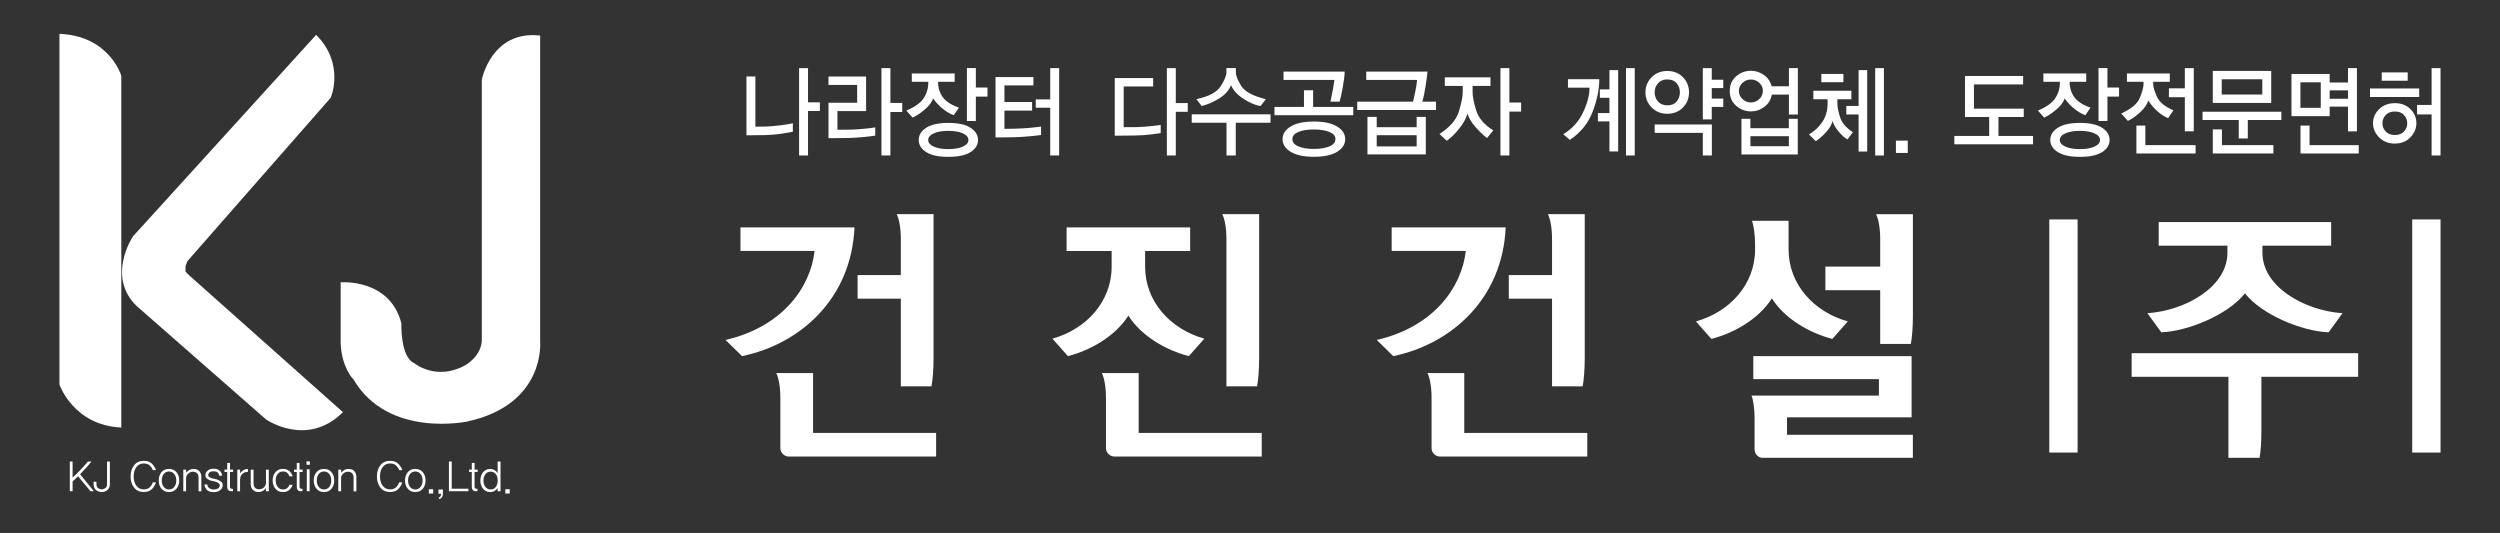 <?xml version="1.0" encoding="utf-8"?>
<!-- Generator: Adobe Illustrator 16.0.0, SVG Export Plug-In . SVG Version: 6.00 Build 0)  -->
<!DOCTYPE svg PUBLIC "-//W3C//DTD SVG 1.1//EN" "http://www.w3.org/Graphics/SVG/1.1/DTD/svg11.dtd">
<svg version="1.1" id="레이어_1" xmlns="http://www.w3.org/2000/svg" xmlns:xlink="http://www.w3.org/1999/xlink" x="0px"
	 y="0px" width="292px" height="62.25px" viewBox="0 0 292 62.25" enable-background="new 0 0 292 62.25" xml:space="preserve">
<rect x="0" y="0" width="292" height="62.25" fill="#333333" stroke="none"/>
<g>
	<path fill="#FFFFFF" d="M10.567,57.374l-1.45-1.746c-0.138,0.138-0.262,0.254-0.374,0.361c-0.114,0.106-0.202,0.188-0.264,0.239
		v1.146H8.153v-3.467h0.326v1.875c0.292-0.263,0.6-0.563,0.917-0.896c0.319-0.337,0.61-0.66,0.871-0.979h0.417
		c-0.22,0.276-0.443,0.541-0.674,0.793c-0.229,0.252-0.45,0.479-0.66,0.684l1.614,1.992L10.567,57.374L10.567,57.374z"/>
	<path fill="#FFFFFF" d="M12.834,56.55c0,0.31-0.099,0.541-0.288,0.691c-0.192,0.153-0.413,0.229-0.665,0.229
		c-0.251,0-0.472-0.074-0.662-0.226s-0.285-0.384-0.285-0.695v-0.28h0.331v0.258c0,0.24,0.07,0.406,0.209,0.494
		c0.139,0.092,0.275,0.135,0.407,0.135c0.133,0,0.269-0.043,0.41-0.135c0.142-0.088,0.212-0.254,0.212-0.494V53.91h0.331V56.55z"/>
	<path fill="#FFFFFF" d="M15.254,55.645c0,0.539,0.139,0.979,0.414,1.313c0.272,0.34,0.646,0.508,1.115,0.508
		c0.446,0,0.783-0.131,1.009-0.389c0.224-0.261,0.361-0.509,0.417-0.744h-0.361c-0.048,0.187-0.157,0.371-0.326,0.556
		c-0.17,0.184-0.417,0.272-0.737,0.272c-0.356,0-0.642-0.142-0.854-0.422c-0.212-0.283-0.318-0.646-0.318-1.097
		c0-0.444,0.106-0.809,0.318-1.088c0.213-0.279,0.495-0.42,0.848-0.42c0.326,0,0.573,0.086,0.741,0.26
		c0.168,0.176,0.279,0.349,0.334,0.521h0.361c-0.047-0.207-0.188-0.438-0.417-0.699c-0.231-0.26-0.569-0.391-1.014-0.391
		c-0.471,0-0.843,0.17-1.115,0.508C15.394,54.671,15.254,55.109,15.254,55.645z"/>
	<path fill="#FFFFFF" d="M20.354,56.873c0.157-0.199,0.237-0.449,0.237-0.756c0-0.301-0.08-0.553-0.237-0.752
		c-0.158-0.195-0.363-0.295-0.619-0.295c-0.252,0-0.456,0.1-0.609,0.295c-0.157,0.199-0.234,0.451-0.234,0.752
		c0,0.307,0.077,0.557,0.234,0.756c0.153,0.197,0.357,0.297,0.609,0.297C19.987,57.169,20.194,57.07,20.354,56.873z M20.615,55.154
		c0.214,0.258,0.32,0.578,0.32,0.963c0,0.383-0.106,0.705-0.32,0.965c-0.215,0.26-0.509,0.389-0.882,0.389
		c-0.371,0-0.66-0.129-0.876-0.389c-0.214-0.26-0.319-0.582-0.319-0.965c0-0.385,0.105-0.705,0.319-0.963
		c0.216-0.256,0.505-0.385,0.876-0.385C20.106,54.77,20.4,54.898,20.615,55.154z"/>
	<path fill="#FFFFFF" d="M23.519,57.382V55.68c0-0.222-0.067-0.425-0.208-0.607c-0.141-0.184-0.34-0.281-0.602-0.295
		c-0.237-0.016-0.437,0.022-0.591,0.115c-0.156,0.092-0.284,0.198-0.384,0.317v-0.351H21.41v2.521h0.324v-1.537
		c0-0.18,0.077-0.348,0.229-0.506c0.153-0.158,0.345-0.238,0.576-0.238c0.2,0,0.357,0.063,0.476,0.18
		c0.118,0.119,0.176,0.291,0.176,0.519v1.587h0.326L23.519,57.382L23.519,57.382z"/>
	<path fill="#FFFFFF" d="M25.531,56.08c-0.113-0.061-0.242-0.102-0.39-0.129c-0.145-0.023-0.271-0.053-0.377-0.084
		c-0.092-0.027-0.188-0.072-0.295-0.131c-0.104-0.063-0.153-0.154-0.142-0.277c0.006-0.123,0.062-0.221,0.167-0.299
		c0.104-0.078,0.255-0.115,0.447-0.115c0.234,0,0.403,0.057,0.509,0.17c0.103,0.111,0.152,0.229,0.147,0.348h0.342
		c0.003-0.176-0.074-0.354-0.235-0.543c-0.161-0.188-0.41-0.278-0.746-0.278c-0.308,0-0.541,0.073-0.708,0.229
		c-0.167,0.146-0.253,0.313-0.26,0.493c-0.012,0.177,0.04,0.312,0.148,0.408c0.111,0.101,0.237,0.172,0.38,0.226
		c0.109,0.041,0.235,0.071,0.38,0.096c0.146,0.021,0.277,0.063,0.4,0.115c0.104,0.047,0.197,0.104,0.277,0.174
		c0.08,0.067,0.107,0.156,0.089,0.262c-0.024,0.146-0.103,0.254-0.234,0.322c-0.132,0.07-0.284,0.104-0.454,0.104
		c-0.203,0-0.379-0.051-0.525-0.149c-0.148-0.103-0.227-0.244-0.232-0.438h-0.34c0,0.181,0.08,0.373,0.24,0.584
		c0.158,0.209,0.449,0.313,0.876,0.312c0.295-0.004,0.533-0.078,0.718-0.229c0.183-0.146,0.283-0.324,0.301-0.533
		c0.013-0.176-0.035-0.313-0.144-0.405C25.763,56.21,25.647,56.135,25.531,56.08z"/>
	<path fill="#FFFFFF" d="M26.865,54.068h-0.326v0.779h-0.316v0.274h0.316v1.664c0,0.101,0.004,0.176,0.013,0.235
		c0.008,0.062,0.033,0.117,0.074,0.166c0.033,0.054,0.076,0.097,0.13,0.131c0.052,0.035,0.116,0.056,0.189,0.056h0.262V57.1
		c-0.038,0-0.084-0.004-0.14-0.011c-0.054-0.006-0.099-0.021-0.133-0.055c-0.037-0.033-0.059-0.074-0.063-0.117
		s-0.007-0.101-0.007-0.17v-1.625h0.36v-0.274h-0.36V54.068z"/>
	<path fill="#FFFFFF" d="M28.956,54.77c-0.05,0-0.12,0.012-0.211,0.024c-0.089,0.019-0.175,0.047-0.252,0.088
		c-0.1,0.052-0.186,0.109-0.259,0.179c-0.072,0.069-0.138,0.149-0.195,0.246v-0.447h-0.325v2.52h0.325v-1.32
		c0-0.213,0.038-0.387,0.113-0.518c0.077-0.131,0.188-0.236,0.328-0.318c0.069-0.043,0.149-0.07,0.24-0.084
		c0.092-0.014,0.17-0.021,0.234-0.021L28.956,54.77L28.956,54.77z"/>
	<path fill="#FFFFFF" d="M31.396,57.376v-2.517h-0.33v1.535c0,0.193-0.072,0.367-0.222,0.519c-0.146,0.149-0.336,0.229-0.563,0.233
		c-0.2,0.008-0.361-0.051-0.484-0.174c-0.122-0.121-0.183-0.297-0.183-0.527v-1.586h-0.331v1.681c0,0.295,0.088,0.522,0.265,0.687
		c0.177,0.162,0.382,0.242,0.617,0.242c0.224,0,0.409-0.046,0.557-0.14c0.148-0.09,0.262-0.194,0.344-0.317v0.364H31.396
		L31.396,57.376z"/>
	<path fill="#FFFFFF" d="M33.798,56.624c-0.044,0.153-0.131,0.283-0.26,0.39c-0.129,0.104-0.294,0.155-0.494,0.155
		c-0.248,0-0.45-0.099-0.609-0.297c-0.157-0.194-0.234-0.447-0.234-0.756c0-0.306,0.077-0.558,0.234-0.755
		c0.159-0.194,0.361-0.293,0.609-0.293c0.244,0,0.424,0.066,0.54,0.195c0.116,0.131,0.188,0.256,0.219,0.375h0.367
		c-0.034-0.199-0.148-0.395-0.342-0.584c-0.193-0.19-0.455-0.287-0.784-0.287c-0.371,0-0.662,0.129-0.876,0.387
		c-0.214,0.261-0.321,0.58-0.321,0.962c0,0.383,0.107,0.704,0.321,0.965c0.214,0.26,0.505,0.39,0.876,0.39
		c0.326,0,0.581-0.086,0.764-0.265c0.185-0.174,0.304-0.367,0.362-0.582H33.798z"/>
	<path fill="#FFFFFF" d="M34.987,54.848h0.362v0.276h-0.362v1.625c0,0.069,0.005,0.125,0.01,0.17
		c0.005,0.043,0.024,0.082,0.063,0.117c0.034,0.03,0.078,0.049,0.132,0.055c0.057,0.005,0.103,0.009,0.14,0.009v0.274H35.07
		c-0.073,0-0.138-0.019-0.19-0.054c-0.052-0.036-0.096-0.079-0.13-0.131c-0.041-0.049-0.065-0.104-0.073-0.166
		c-0.009-0.063-0.013-0.139-0.013-0.237v-1.662h-0.316v-0.276h0.316v-0.779h0.324L34.987,54.848L34.987,54.848z"/>
	<path fill="#FFFFFF" d="M36.16,57.376v-2.567h-0.325v2.567H36.16z M36.189,54.287v-0.4h-0.387v0.4H36.189z"/>
	<path fill="#FFFFFF" d="M38.459,56.873c0.158-0.199,0.236-0.449,0.236-0.756c0-0.301-0.078-0.553-0.236-0.752
		c-0.157-0.195-0.364-0.295-0.619-0.295c-0.251,0-0.455,0.1-0.611,0.295c-0.154,0.199-0.232,0.451-0.232,0.752
		c0,0.307,0.078,0.557,0.232,0.756c0.156,0.197,0.36,0.297,0.611,0.297C38.094,57.169,38.301,57.07,38.459,56.873z M38.721,55.154
		c0.214,0.258,0.32,0.578,0.32,0.963c0,0.383-0.106,0.705-0.32,0.965c-0.215,0.26-0.508,0.389-0.882,0.389
		c-0.37,0-0.662-0.129-0.876-0.389s-0.321-0.582-0.321-0.965c0-0.385,0.107-0.705,0.321-0.963c0.214-0.256,0.506-0.385,0.876-0.385
		C38.213,54.77,38.506,54.898,38.721,55.154z"/>
	<path fill="#FFFFFF" d="M41.624,57.382V55.68c0-0.222-0.07-0.425-0.209-0.607c-0.142-0.184-0.34-0.281-0.604-0.295
		c-0.235-0.016-0.434,0.022-0.59,0.115c-0.156,0.092-0.284,0.198-0.382,0.317v-0.351h-0.326v2.521h0.326v-1.537
		c0-0.18,0.076-0.348,0.229-0.506c0.153-0.158,0.346-0.238,0.576-0.238c0.199,0,0.359,0.063,0.477,0.18
		c0.116,0.119,0.176,0.291,0.176,0.519v1.587h0.327V57.382z"/>
	<path fill="#FFFFFF" d="M44.436,54.333c0.276-0.338,0.648-0.508,1.117-0.508c0.445,0,0.783,0.131,1.014,0.391
		c0.23,0.259,0.369,0.492,0.417,0.699h-0.36c-0.056-0.174-0.166-0.345-0.334-0.521c-0.168-0.174-0.415-0.26-0.74-0.26
		c-0.354,0-0.637,0.141-0.849,0.42c-0.214,0.279-0.318,0.644-0.318,1.088c0,0.447,0.104,0.813,0.318,1.096
		c0.212,0.281,0.495,0.423,0.854,0.423c0.322,0,0.569-0.093,0.738-0.274c0.17-0.185,0.277-0.367,0.326-0.554h0.36
		c-0.054,0.235-0.191,0.481-0.417,0.744c-0.225,0.258-0.561,0.389-1.009,0.389c-0.469,0-0.841-0.168-1.117-0.508
		c-0.272-0.338-0.412-0.774-0.412-1.313C44.021,55.109,44.161,54.671,44.436,54.333z"/>
	<path fill="#FFFFFF" d="M49.123,56.873c0.158-0.199,0.235-0.449,0.235-0.756c0-0.301-0.077-0.553-0.235-0.752
		c-0.158-0.195-0.364-0.295-0.619-0.295c-0.251,0-0.455,0.1-0.611,0.295c-0.156,0.199-0.233,0.451-0.233,0.752
		c0,0.307,0.077,0.557,0.233,0.756c0.156,0.197,0.36,0.297,0.611,0.297C48.758,57.169,48.964,57.07,49.123,56.873z M49.384,55.154
		c0.214,0.258,0.322,0.578,0.322,0.963c0,0.383-0.108,0.705-0.322,0.965c-0.213,0.26-0.507,0.389-0.881,0.389
		c-0.37,0-0.661-0.129-0.876-0.389c-0.214-0.26-0.321-0.582-0.321-0.965c0-0.385,0.107-0.705,0.321-0.963
		c0.215-0.256,0.506-0.385,0.876-0.385C48.877,54.77,49.171,54.898,49.384,55.154z"/>
	<rect x="50.087" y="57.141" fill="#FFFFFF" width="0.509" height="0.502"/>
	<path fill="#FFFFFF" d="M51.729,57.537c0,0.088-0.005,0.178-0.015,0.268c-0.01,0.092-0.032,0.166-0.065,0.228
		c-0.033,0.055-0.083,0.108-0.146,0.161c-0.063,0.054-0.114,0.086-0.155,0.103l-0.133-0.153c0.03-0.011,0.073-0.033,0.128-0.072
		c0.054-0.039,0.091-0.074,0.111-0.107c0.026-0.039,0.044-0.09,0.049-0.152c0.005-0.061,0.008-0.106,0.008-0.139h-0.296v-0.498
		h0.514V57.537z"/>
	<polygon fill="#FFFFFF" points="52.434,57.374 52.434,53.908 52.759,53.908 52.759,57.08 54.71,57.08 54.71,57.374 	"/>
	<path fill="#FFFFFF" d="M55.432,54.068h-0.326v0.779H54.79v0.274h0.314v1.664c0,0.101,0.004,0.176,0.015,0.235
		c0.008,0.062,0.031,0.117,0.072,0.166c0.034,0.054,0.076,0.097,0.132,0.131c0.052,0.035,0.113,0.056,0.188,0.056h0.26V57.1
		c-0.037,0-0.083-0.004-0.137-0.011c-0.054-0.006-0.098-0.021-0.133-0.055c-0.037-0.033-0.061-0.074-0.064-0.117
		s-0.007-0.101-0.007-0.17v-1.625h0.361v-0.274h-0.361L55.432,54.068L55.432,54.068z"/>
	<path fill="#FFFFFF" d="M57.908,56.876c0.147-0.192,0.222-0.44,0.222-0.75s-0.073-0.558-0.222-0.75
		c-0.147-0.19-0.352-0.287-0.609-0.287c-0.254,0-0.456,0.099-0.605,0.296c-0.148,0.196-0.224,0.442-0.224,0.741
		s0.074,0.547,0.224,0.746c0.149,0.196,0.353,0.297,0.605,0.297C57.559,57.169,57.761,57.072,57.908,56.876z M58.125,57.382v-0.391
		c-0.088,0.149-0.209,0.269-0.362,0.354c-0.153,0.088-0.324,0.129-0.514,0.129c-0.34,0-0.615-0.129-0.825-0.386
		c-0.211-0.258-0.317-0.577-0.317-0.963c0-0.392,0.106-0.713,0.317-0.969c0.21-0.253,0.485-0.382,0.825-0.382
		c0.188,0,0.358,0.043,0.512,0.132c0.151,0.086,0.272,0.204,0.364,0.358v-1.356h0.337v3.473H58.125L58.125,57.382z"/>
	<rect x="59.026" y="57.141" fill="#FFFFFF" width="0.511" height="0.502"/>
	<path fill="#FFFFFF" d="M92.108,53.322c-0.511,0-0.962-0.465-0.962-0.959v-5.879c0-1.33-0.21-2.383-0.479-2.908h4.3v6.992h14.37
		v2.754H92.108z M86.669,41.596l-1.924-1.888c6.674-1.547,9.921-6.155,10.4-10.396h-8.658v-2.754h13.317
		C99.444,34.852,93.522,40.173,86.669,41.596z M108.795,45.123h-3.578V34.882h-5.05v-2.754h5.05v-4.176
		c0-1.363-0.209-2.384-0.481-2.938h4.302v16.86C109.036,43.173,108.944,44.32,108.795,45.123z"/>
	<path fill="#FFFFFF" d="M146.825,45.123h-3.578v-17.17c0-1.363-0.21-2.383-0.481-2.939h4.301v16.861
		C147.064,43.173,146.977,44.32,146.825,45.123z M130.14,53.322c-0.511,0-0.963-0.465-0.963-0.959v-5.879
		c0-1.33-0.209-2.383-0.481-2.908h4.302v6.992h14.37v2.754H130.14z M133.749,31.141c0,4.084,2.943,7.299,6.914,8.414l-1.806,2.041
		c-2.645-0.681-5.53-2.32-7.063-4.732c-1.533,2.412-4.419,4.053-7.064,4.732l-1.804-2.041c3.968-1.115,6.914-4.33,6.914-8.414
		v-1.826h-5.261v-2.754h14.431v2.754h-5.261V31.141L133.749,31.141z"/>
	<path fill="#FFFFFF" d="M168.17,53.322c-0.512,0-0.963-0.465-0.963-0.959v-5.879c0-1.33-0.209-2.383-0.479-2.908h4.299v6.992
		h14.369v2.754H168.17z M162.729,41.596l-1.922-1.888c6.674-1.547,9.92-6.155,10.398-10.396h-8.658v-2.754h13.316
		C175.504,34.852,169.583,40.173,162.729,41.596z M184.854,45.123h-3.576V34.882h-5.051v-2.754h5.051v-4.176
		c0-1.363-0.211-2.384-0.481-2.938h4.3v16.86C185.094,43.173,185.004,44.32,184.854,45.123z"/>
	<path fill="#FFFFFF" d="M205.868,53.477c-0.479,0-0.933-0.435-0.933-0.959v-3.711c0-0.992-0.149-2.105-0.358-2.601h14.881v-1.92
		h-14.672v-2.69h18.489v7.146h-14.551v2.043h14.698v2.69h-17.555V53.477z M214.018,39.585c-2.646-0.683-5.533-2.321-7.066-4.733
		c-1.531,2.412-4.42,4.053-7.063,4.733l-1.807-2.043c3.967-1.112,6.912-4.332,6.912-8.416v-0.494c0-1.299-0.182-2.353-0.359-2.846
		h4.271v3.34c0,4.084,2.947,7.304,6.914,8.416L214.018,39.585z M223.188,40.173h-3.58v-6.28h-6.402v-2.752h6.402v-3.188
		c0-1.363-0.211-2.384-0.48-2.938h4.299v11.911C223.424,38.225,223.334,39.369,223.188,40.173z"/>
	<rect x="239.357" y="25.63" fill="#FFFFFF" width="3.308" height="27.228"/>
	<path fill="#FFFFFF" d="M252.135,28.695v-2.754h20.143v2.754h-8.025v0.836c0,3.959,4.869,6.744,9.35,7.053l-1.623,2.229
		c-3.127-0.125-7.789-2.043-9.771-4.549c-1.983,2.506-6.646,4.424-9.771,4.549l-1.623-2.229c4.479-0.309,9.349-3.094,9.349-7.053
		v-0.836H252.135z M264.129,44.01v6.526c0,1.146-0.09,2.258-0.211,2.938h-3.637v-9.467h-11.305v-2.756h26.455v2.756h-11.303V44.01z"
		/>
	<rect x="281.747" y="25.63" fill="#FFFFFF" width="3.308" height="27.228"/>
	<path fill="#FFFFFF" d="M94.377,7.955v4h1.384v1.008h-1.384v5.195h-1.043V7.955H94.377z M91.222,15.624
		c-0.604,0.09-1.212,0.144-1.824,0.155l-2.212,0.025V8.928h1.043v5.867l1.195-0.012c0.486-0.016,1.045-0.063,1.678-0.139
		c0.632-0.078,1.134-0.16,1.502-0.244v0.986C92.286,15.457,91.824,15.537,91.222,15.624L91.222,15.624z"/>
	<path fill="#FFFFFF" d="M102.226,15.839c-0.31,0.056-0.77,0.109-1.377,0.168c-0.606,0.06-1.201,0.097-1.779,0.111l-2.301,0.021
		v-4.141h3.345V9.924h-3.345V8.938h4.391v4.035h-3.347v2.182l1.584-0.012c0.461-0.016,0.974-0.051,1.533-0.104
		c0.563-0.056,0.994-0.106,1.296-0.162V15.839L102.226,15.839z M102.954,7.955h1.044v4.07h1.382v1.055h-1.382v5.078h-1.044V7.955
		L102.954,7.955z"/>
	<path fill="#FFFFFF" d="M112.466,15.578c-0.431-0.197-0.999-0.295-1.703-0.295s-1.271,0.098-1.704,0.295
		c-0.431,0.197-0.646,0.459-0.646,0.783c0,0.309,0.216,0.563,0.646,0.76c0.434,0.197,1,0.295,1.704,0.295s1.272-0.098,1.703-0.295
		c0.432-0.197,0.646-0.451,0.646-0.76C113.112,16.037,112.896,15.775,112.466,15.578z M113.358,17.766
		c-0.584,0.371-1.447,0.555-2.597,0.555c-1.132,0-1.991-0.184-2.578-0.555s-0.879-0.845-0.879-1.416
		c0-0.572,0.292-1.047,0.879-1.427c0.587-0.379,1.446-0.567,2.578-0.567c1.148,0,2.013,0.188,2.597,0.567
		c0.582,0.38,0.873,0.854,0.873,1.427C114.231,16.921,113.94,17.395,113.358,17.766z M111.402,13.451
		c-0.359-0.107-0.771-0.342-1.231-0.701c-0.46-0.359-0.854-0.775-1.18-1.248c-0.16,0.449-0.504,0.893-1.025,1.328
		c-0.524,0.438-0.984,0.736-1.378,0.9l-0.729-0.813c1.008-0.426,1.688-0.916,2.043-1.474c0.356-0.557,0.534-1.186,0.534-1.891H106.5
		V8.582h5.005v0.973h-1.938c0,0.705,0.188,1.309,0.566,1.814c0.376,0.506,1.001,0.906,1.873,1.201L111.402,13.451z M113.98,11.281
		v2.855h-1.044V7.954h1.044v2.271h1.357v1.055h-1.357V11.281z"/>
	<path fill="#FFFFFF" d="M120.54,15.893c-0.419,0.043-0.825,0.076-1.222,0.098c-0.586,0.031-1.229,0.049-1.929,0.053
		s-1.07,0.006-1.112,0.006V8.998h4.427v0.975h-3.385v1.937h3.231v1.01h-3.231v2.121c0.026,0,0.246,0,0.661,0s0.87-0.015,1.364-0.045
		c0.396-0.017,0.798-0.045,1.213-0.088c0.415-0.041,0.761-0.084,1.037-0.121v0.985C121.311,15.809,120.959,15.85,120.54,15.893z
		 M122.665,18.158v-5.576h-1.687v-0.975h1.687V7.955h1.044v10.203H122.665L122.665,18.158z"/>
	<path fill="#FFFFFF" d="M137.332,7.955v4.08h1.395v1.021h-1.395v5.102h-1.044V7.955H137.332z M134.464,15.701
		c-0.604,0.076-1.262,0.121-1.974,0.127c-0.57,0.016-1.333,0.023-2.287,0.023V9.115h4.485V10.1h-3.443v4.754
		c0.704,0,1.258-0.004,1.658-0.01c0.463-0.017,0.987-0.056,1.578-0.117c0.593-0.063,0.953-0.107,1.088-0.142v0.963
		C135.437,15.572,135.065,15.623,134.464,15.701z"/>
	<path fill="#FFFFFF" d="M142.42,11.486c-0.674,0.42-1.36,0.721-2.058,0.898l-0.628-0.802c1.45-0.304,2.397-0.806,2.843-1.508
		c0.442-0.703,0.667-1.236,0.667-1.601V7.954h1.105v0.521c0,0.363,0.206,0.881,0.622,1.555c0.414,0.673,1.376,1.189,2.886,1.554
		l-0.629,0.802c-0.563-0.078-1.209-0.351-1.941-0.814c-0.734-0.463-1.234-1.004-1.502-1.622
		C143.549,10.553,143.095,11.064,142.42,11.486z M144.337,14.332v3.826h-1.08v-3.826h-4.063v-0.975h9.203v0.975H144.337z"/>
	<path fill="#FFFFFF" d="M156.855,10.089c-0.125,0.722-0.256,1.313-0.39,1.785h-1.067c0.259-1.222,0.414-2.065,0.465-2.539h-5.946
		V8.361h7.142C157.049,8.794,156.98,9.371,156.855,10.089z M151.646,15.412c-0.465,0.193-0.697,0.469-0.697,0.824
		c0,0.379,0.232,0.666,0.697,0.863c0.465,0.196,1.07,0.297,1.816,0.297c0.732,0,1.34-0.101,1.811-0.297
		c0.469-0.197,0.705-0.484,0.705-0.863c0-0.355-0.236-0.631-0.705-0.824s-1.074-0.289-1.811-0.289
		C152.717,15.123,152.109,15.219,151.646,15.412z M156.172,17.732c-0.633,0.387-1.537,0.58-2.709,0.58
		c-1.174,0-2.078-0.193-2.711-0.58s-0.947-0.881-0.947-1.484c0-0.596,0.314-1.086,0.947-1.473s1.531-0.58,2.693-0.58
		c1.186,0,2.094,0.193,2.727,0.58s0.947,0.877,0.947,1.473C157.12,16.852,156.805,17.346,156.172,17.732z M148.859,13.453V12.49
		h3.445v-1.948h1.069v1.946h4.688v0.964L148.859,13.453L148.859,13.453z"/>
	<path fill="#FFFFFF" d="M165.465,15.794h-4.664v1.302h4.664V15.794z M159.719,18.033V13.65h1.082v1.205h4.664V13.65h1.068v4.383
		H159.719z M158.523,12.852v-0.978h6.526c0.058-0.237,0.142-0.619,0.25-1.142c0.109-0.522,0.181-0.987,0.214-1.397h-5.935V8.361
		h7.153c-0.019,0.271-0.086,0.806-0.209,1.605c-0.119,0.801-0.252,1.436-0.396,1.906h1.599v0.977h-9.203V12.852z"/>
	<path fill="#FFFFFF" d="M176.295,7.955v4.023h1.371v1.055h-1.371v5.125h-1.043V7.955H176.295z M173.682,16.128
		c-0.387-0.293-0.824-0.715-1.32-1.265c-0.494-0.549-0.813-1.081-0.955-1.6c-0.168,0.58-0.496,1.174-0.986,1.779
		c-0.49,0.607-0.971,1.074-1.439,1.398l-0.854-0.789c1.217-0.781,1.975-1.66,2.271-2.637c0.297-0.979,0.445-1.716,0.445-2.209
		v-0.769h-2.088V9.029h5.33v1.009H172v0.769c0,0.479,0.141,1.17,0.414,2.073c0.275,0.904,0.941,1.688,2,2.354L173.682,16.128z"/>
	<path fill="#FFFFFF" d="M186.025,13.033c-0.514,1.361-1.403,2.463-2.67,3.305l-0.767-0.66c1.037-0.625,1.812-1.479,2.318-2.557
		c0.506-1.078,0.756-2.039,0.747-2.883h-2.516V9.254h3.659C186.801,10.412,186.543,11.671,186.025,13.033z M187.982,17.695v-3.514
		h-1.346v-0.976h1.346v-1.785h-1.119v-0.976h1.119v-2.25h1.019v9.498h-1.019V17.695z M189.918,18.158V7.955h1.02v10.203H189.918
		L189.918,18.158z"/>
	<path fill="#FFFFFF" d="M196.568,9.021c-0.473-0.488-1.082-0.73-1.83-0.73c-0.733,0-1.346,0.242-1.827,0.73
		c-0.479,0.485-0.724,1.074-0.724,1.762c0,0.689,0.242,1.279,0.724,1.77s1.094,0.736,1.827,0.736c0.748,0,1.357-0.246,1.83-0.736
		c0.476-0.49,0.711-1.08,0.711-1.77C197.279,10.096,197.043,9.507,196.568,9.021z M201.277,11.514h-1.344v-1.229h1.344V9.313h-1.344
		V7.955h-1.045v5.994h1.045v-1.461h1.344V11.514z M199.945,14.54h-6.678v0.976h5.621v2.643h1.057V14.54L199.945,14.54z
		 M195.834,11.857c-0.25,0.297-0.615,0.445-1.098,0.445c-0.459,0-0.816-0.148-1.078-0.445s-0.393-0.656-0.393-1.074
		c0-0.408,0.131-0.762,0.393-1.059c0.262-0.302,0.619-0.447,1.078-0.447c0.48,0,0.848,0.146,1.098,0.447
		c0.25,0.297,0.377,0.649,0.377,1.059C196.211,11.201,196.084,11.561,195.834,11.857z"/>
	<path fill="#FFFFFF" d="M208.948,10.076V7.955h1.043v5.426h-1.043v-2.33h-2c-0.101,0.588-0.388,1.061-0.861,1.42
		s-0.998,0.541-1.578,0.541c-0.646,0-1.219-0.221-1.723-0.656c-0.502-0.438-0.752-1.012-0.752-1.723s0.248-1.283,0.745-1.717
		c0.5-0.432,1.076-0.648,1.729-0.648c0.554,0,1.062,0.164,1.521,0.494c0.462,0.326,0.761,0.766,0.896,1.314H208.948L208.948,10.076z
		 M203.402,18.042v-4.164h1.043v1.093h4.49v-1.093h1.043v4.164H203.4H203.402z M208.938,15.91h-4.49v1.17h4.49V15.91z
		 M205.482,9.669c-0.28-0.254-0.604-0.383-0.976-0.383c-0.366,0-0.694,0.131-0.979,0.392c-0.282,0.258-0.426,0.567-0.426,0.932
		c0,0.379,0.144,0.701,0.426,0.963c0.285,0.262,0.613,0.396,0.979,0.396c0.369,0,0.693-0.136,0.976-0.396
		c0.281-0.262,0.422-0.584,0.422-0.963C205.904,10.24,205.766,9.925,205.482,9.669L205.482,9.669z"/>
	<path fill="#FFFFFF" d="M215.79,16.281c-0.271-0.123-0.604-0.414-1-0.871c-0.397-0.455-0.647-0.885-0.748-1.287
		c-0.103,0.457-0.373,0.916-0.815,1.381c-0.445,0.465-0.828,0.791-1.146,0.986l-0.791-0.789c0.635-0.371,1.155-0.861,1.563-1.467
		c0.405-0.607,0.608-1.32,0.608-2.139v-0.5h-1.66V10.6h4.438v0.996h-1.633v0.5c0,0.393,0.104,0.924,0.313,1.588
		c0.211,0.664,0.709,1.252,1.496,1.762L215.79,16.281z M212.732,9.602V8.639h2.578v0.963H212.732z M219.021,18.158V7.955h1.02
		v10.203H219.021L219.021,18.158z M217.084,17.695v-4.326h-1.436v-0.996h1.436V8.188h1.006v9.508H217.084z"/>
	<rect x="221.443" y="16.426" fill="#FFFFFF" width="1.382" height="1.438"/>
	<polygon fill="#FFFFFF" points="237.458,16.854 228.268,16.854 228.268,15.878 232.338,15.878 232.338,13.664 229.51,13.664 
		229.51,8.874 236.301,8.874 236.301,9.861 230.557,9.861 230.557,12.691 236.374,12.691 236.374,13.664 233.42,13.664 
		233.42,15.878 237.458,15.878 	"/>
	<path fill="#FFFFFF" d="M244.635,15.578c-0.434-0.197-1-0.295-1.701-0.295c-0.703,0-1.273,0.098-1.705,0.295
		c-0.434,0.197-0.646,0.459-0.646,0.783c0,0.309,0.215,0.563,0.646,0.76c0.431,0.197,1.002,0.295,1.705,0.295
		c0.701,0,1.27-0.098,1.701-0.295s0.646-0.451,0.646-0.76C245.282,16.037,245.066,15.775,244.635,15.578z M245.525,17.766
		c-0.58,0.371-1.444,0.555-2.594,0.555c-1.132,0-1.99-0.184-2.578-0.555s-0.881-0.845-0.881-1.416c0-0.572,0.293-1.047,0.881-1.427
		c0.588-0.379,1.446-0.567,2.578-0.567c1.147,0,2.014,0.188,2.594,0.567c0.584,0.38,0.875,0.854,0.875,1.427
		C246.4,16.921,246.109,17.395,245.525,17.766z M243.573,13.451c-0.361-0.107-0.771-0.342-1.232-0.701s-0.854-0.775-1.184-1.248
		c-0.156,0.449-0.498,0.893-1.021,1.328c-0.525,0.438-0.984,0.736-1.378,0.9l-0.729-0.813c1.005-0.426,1.687-0.916,2.041-1.474
		c0.357-0.557,0.535-1.186,0.535-1.891h-1.938V8.582h5.004v0.973h-1.938c0,0.705,0.189,1.309,0.564,1.814
		c0.379,0.506,1.004,0.906,1.875,1.201L243.573,13.451z M246.148,11.281v2.855h-1.043V7.954h1.043v2.271h1.358v1.055h-1.358V11.281z
		"/>
	<path fill="#FFFFFF" d="M253.238,13.798c-0.45-0.178-0.883-0.459-1.295-0.842c-0.409-0.381-0.754-0.785-1.028-1.211
		c-0.119,0.426-0.418,0.866-0.899,1.321c-0.479,0.457-0.976,0.81-1.479,1.056l-0.777-0.869c1.183-0.532,1.91-1.149,2.187-1.854
		c0.279-0.703,0.416-1.221,0.416-1.553V9.555h-1.937V8.582h5.005v0.973h-1.938v0.291c0,0.301,0.143,0.773,0.422,1.42
		c0.28,0.646,0.93,1.187,1.942,1.617L253.238,13.798z M249.532,17.928v-3.261h1.043v2.285h5.87v0.976H249.532z M255.188,15.339
		v-3.987h-1.86V10.32h1.86V7.955h1.043v7.385L255.188,15.339L255.188,15.339z"/>
	<path fill="#FFFFFF" d="M265.532,16.949h-6.011v-1.832h-1.067v2.805h7.078V16.949z M266.461,13.053h-9.203v0.963h4.227v2.155h1.057
		v-2.155h3.922L266.461,13.053L266.461,13.053z M265.279,8.287h-6.825v3.734h6.825V8.287z M259.497,11.044V9.262h4.739v1.782
		H259.497z"/>
	<path fill="#FFFFFF" d="M275.5,16.953h-5.746v-2.285h-1.055v3.26h6.801V16.953z M272.105,10.553h2.14v0.983h-2.14V10.553z
		 M272.105,8.639h-4.463v4.928h4.463v-1.113h2.14v2.887h1.043V7.955h-1.043v1.682h-2.14V8.639z M268.688,12.594v-2.98h2.377v2.98
		H268.688z"/>
	<path fill="#FFFFFF" d="M280.79,15.354c-0.252,0.276-0.606,0.418-1.067,0.418s-0.82-0.142-1.074-0.418
		c-0.256-0.279-0.383-0.597-0.383-0.951c0-0.363,0.127-0.684,0.383-0.963c0.254-0.279,0.613-0.416,1.074-0.416
		s0.815,0.135,1.067,0.41c0.252,0.274,0.377,0.598,0.377,0.969C281.167,14.757,281.042,15.074,280.79,15.354z M282.563,10.332
		h-5.746v0.998h5.746V10.332z M281.219,8.453h-3.029v0.975h3.029V8.453z M285.053,7.955h-1.043v4.301h-1.697v1.102h1.697v4.802
		h1.043V7.955z M281.538,12.744c-0.465-0.465-1.07-0.695-1.815-0.695c-0.755,0-1.367,0.234-1.845,0.701
		c-0.471,0.469-0.709,1.014-0.709,1.641c0,0.619,0.238,1.17,0.709,1.652c0.478,0.484,1.09,0.725,1.845,0.725
		c0.745,0,1.353-0.244,1.815-0.735c0.465-0.492,0.696-1.037,0.696-1.642C282.234,13.755,282.002,13.207,281.538,12.744z"/>
	<path fill="#FFFFFF" d="M63.089,4.152v35.75c0,0,0.682,7.289-8.447,9.318c0,0-9.267,2.028-13.354-4.898
		c0,0-1.363-1.313-1.498-4.178v-7.17c0,0,5.724-0.478,7.089,4.776c0,0-0.141,3.944,1.495,4.662c0,0,2.589,2.146,5.998,0.233
		c0,0,1.903-1.071,1.903-2.983V9.326C56.273,9.326,57.368,3.514,63.089,4.152z"/>
	<path fill="#FFFFFF" d="M6.945,3.954v40.97c0,0,1.639,4.775,7.224,5.01V8.852C14.169,8.852,12.809,4.189,6.945,3.954z"/>
	<path fill="#FFFFFF" d="M36.926,4.07L15.532,27.605c0,0-3.135,4.654,0.407,8.119l15.126,13.258c0,0,4.771,3.346,8.993-0.838
		L22.074,32.139l-0.41-0.416v-0.597l0.205-0.601l16.761-19.11C38.63,11.415,40.334,7.479,36.926,4.07L36.926,4.07z"/>
</g>
</svg>
